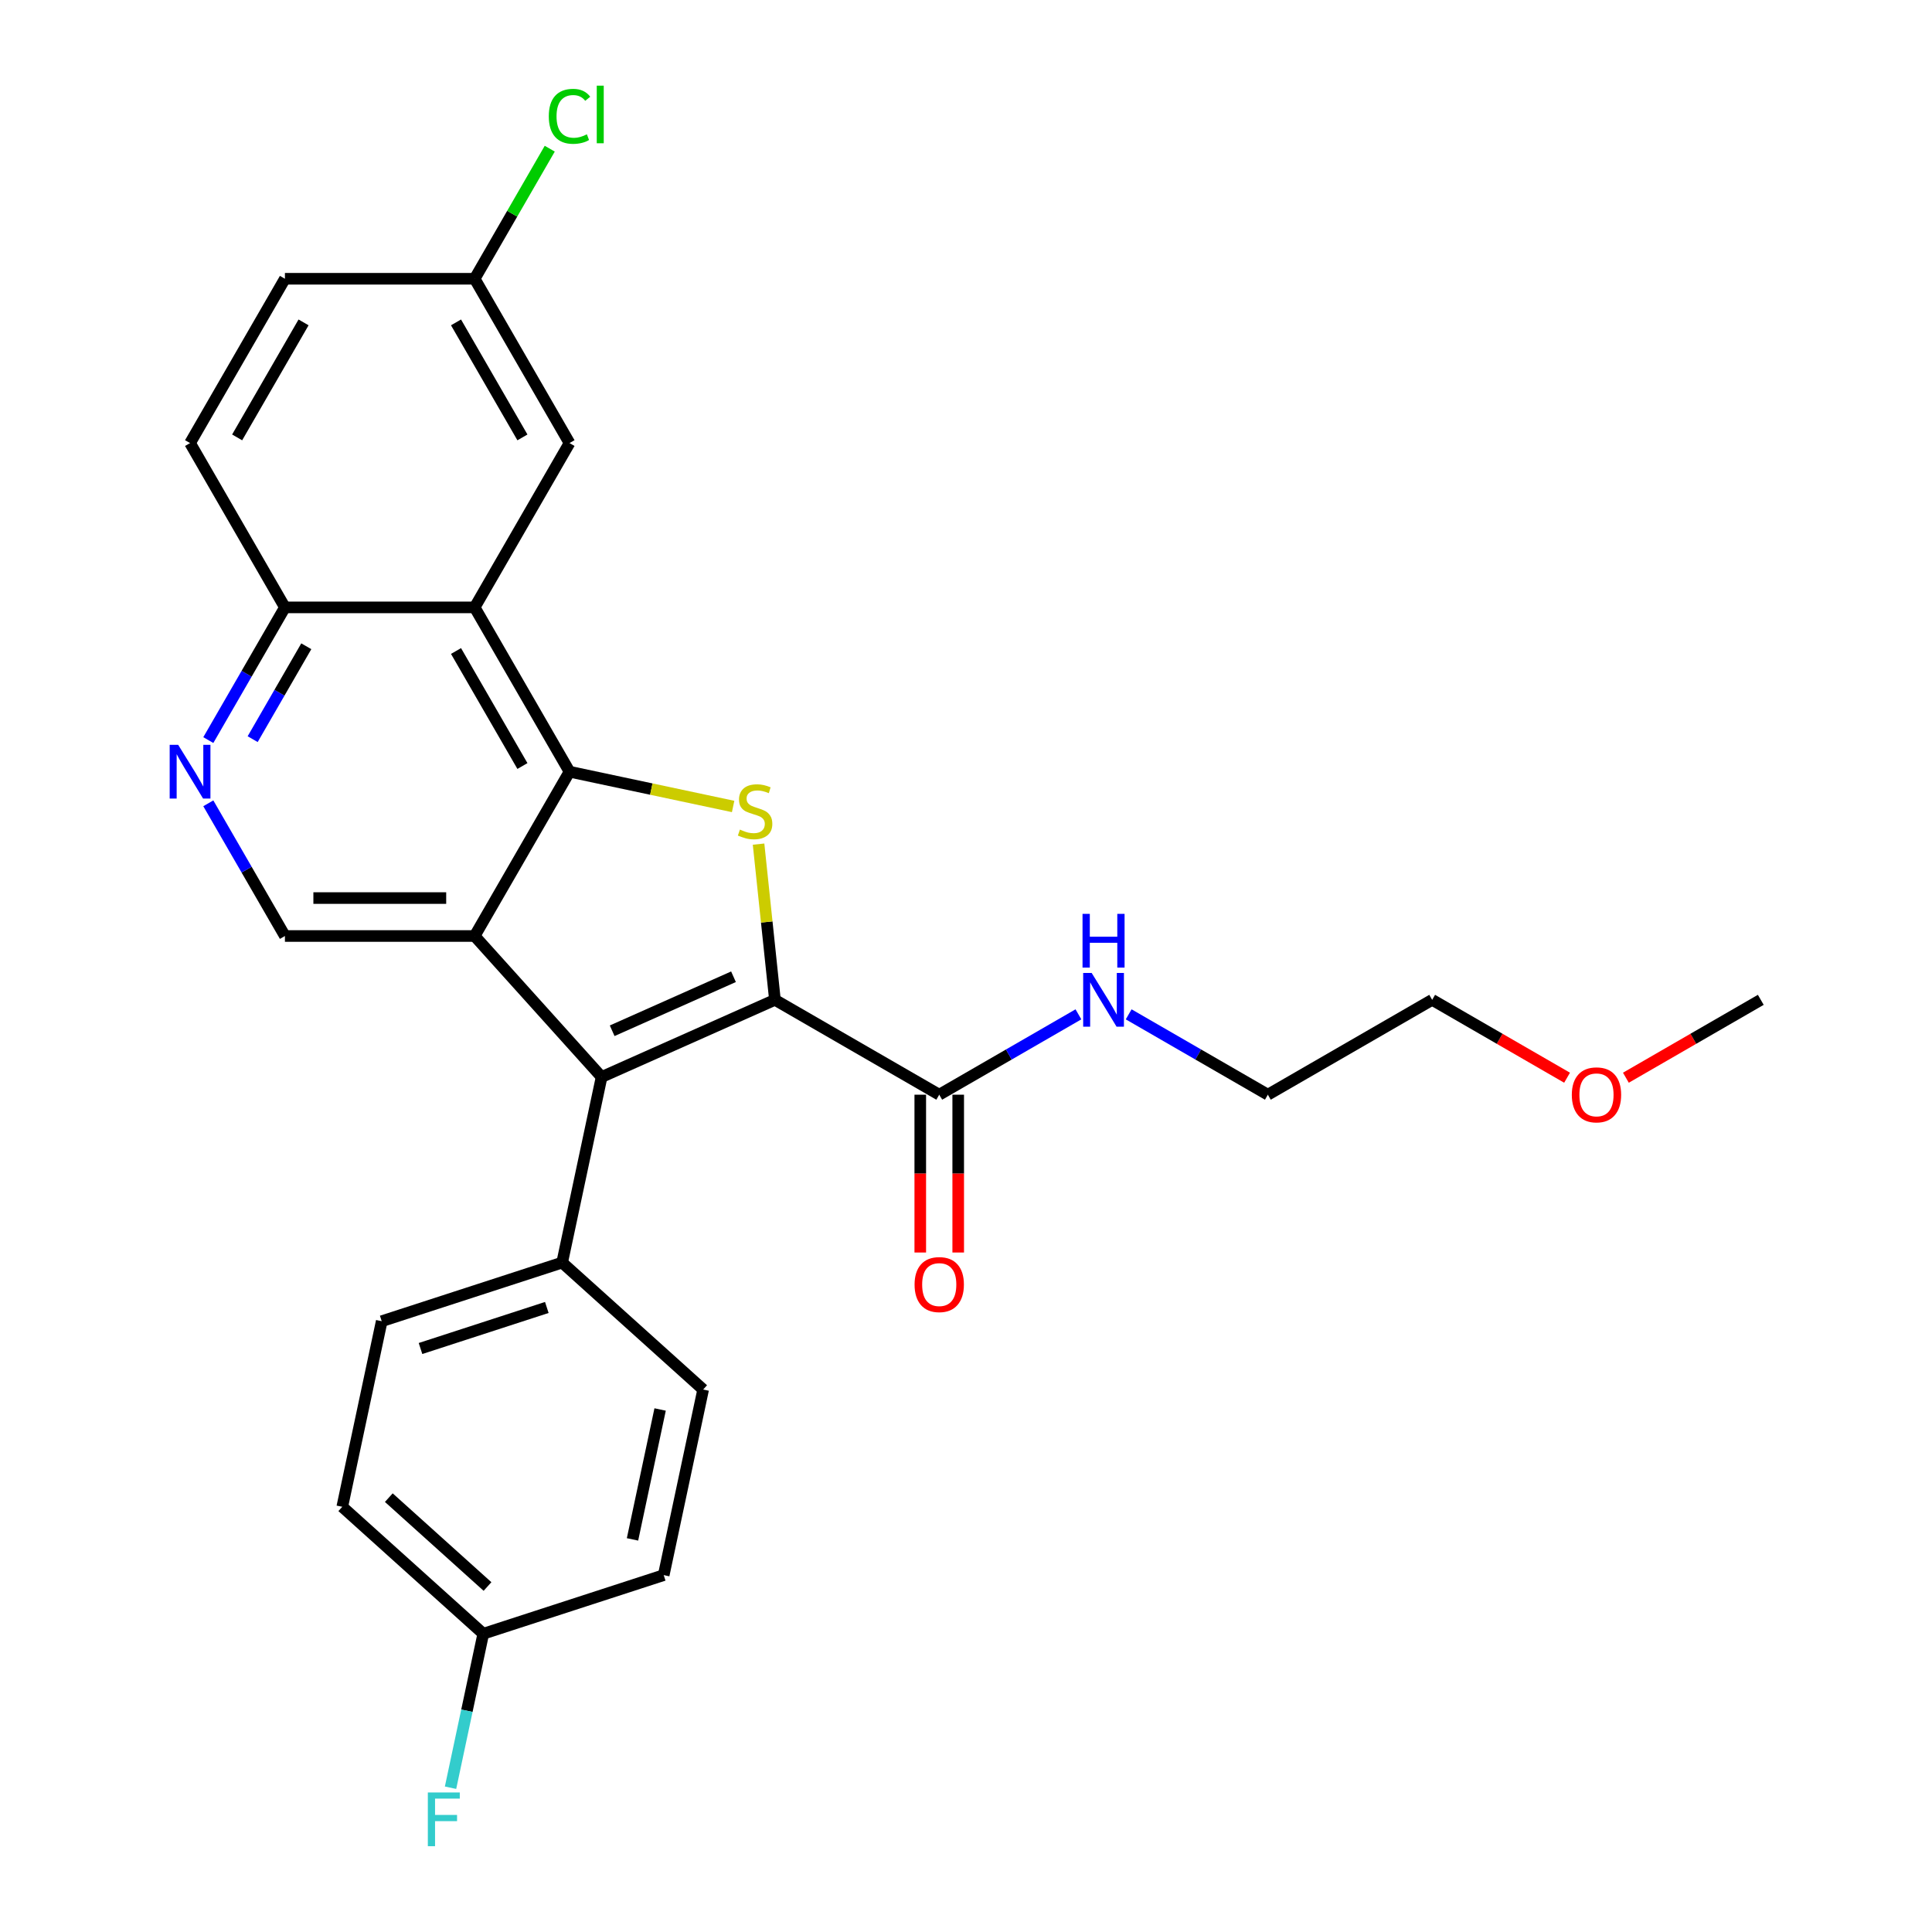 <?xml version='1.0' encoding='iso-8859-1'?>
<svg version='1.1' baseProfile='full'
              xmlns='http://www.w3.org/2000/svg'
                      xmlns:rdkit='http://www.rdkit.org/xml'
                      xmlns:xlink='http://www.w3.org/1999/xlink'
                  xml:space='preserve'
width='1000px' height='1000px' viewBox='0 0 1000 1000'>
<!-- END OF HEADER -->
<rect style='opacity:1.0;fill:#FFFFFF;stroke:none' width='1000' height='1000' x='0' y='0'> </rect>
<path class='bond-2' d='M 401.103,517.512 L 396.867,477.213' style='fill:none;fill-rule:evenodd;stroke:#000000;stroke-width:6px;stroke-linecap:butt;stroke-linejoin:miter;stroke-opacity:1' />
<path class='bond-2' d='M 396.867,477.213 L 392.632,436.914' style='fill:none;fill-rule:evenodd;stroke:#CCCC00;stroke-width:6px;stroke-linecap:butt;stroke-linejoin:miter;stroke-opacity:1' />
<path class='bond-3' d='M 401.103,517.512 L 311.39,557.455' style='fill:none;fill-rule:evenodd;stroke:#000000;stroke-width:6px;stroke-linecap:butt;stroke-linejoin:miter;stroke-opacity:1' />
<path class='bond-3' d='M 379.657,505.561 L 316.858,533.521' style='fill:none;fill-rule:evenodd;stroke:#000000;stroke-width:6px;stroke-linecap:butt;stroke-linejoin:miter;stroke-opacity:1' />
<path class='bond-5' d='M 401.103,517.512 L 486.149,566.613' style='fill:none;fill-rule:evenodd;stroke:#000000;stroke-width:6px;stroke-linecap:butt;stroke-linejoin:miter;stroke-opacity:1' />
<path class='bond-0' d='M 245.679,484.475 L 311.39,557.455' style='fill:none;fill-rule:evenodd;stroke:#000000;stroke-width:6px;stroke-linecap:butt;stroke-linejoin:miter;stroke-opacity:1' />
<path class='bond-6' d='M 245.679,484.475 L 147.476,484.475' style='fill:none;fill-rule:evenodd;stroke:#000000;stroke-width:6px;stroke-linecap:butt;stroke-linejoin:miter;stroke-opacity:1' />
<path class='bond-6' d='M 230.948,464.835 L 162.206,464.835' style='fill:none;fill-rule:evenodd;stroke:#000000;stroke-width:6px;stroke-linecap:butt;stroke-linejoin:miter;stroke-opacity:1' />
<path class='bond-27' d='M 245.679,484.475 L 294.78,399.429' style='fill:none;fill-rule:evenodd;stroke:#000000;stroke-width:6px;stroke-linecap:butt;stroke-linejoin:miter;stroke-opacity:1' />
<path class='bond-1' d='M 294.78,399.429 L 337.123,408.429' style='fill:none;fill-rule:evenodd;stroke:#000000;stroke-width:6px;stroke-linecap:butt;stroke-linejoin:miter;stroke-opacity:1' />
<path class='bond-1' d='M 337.123,408.429 L 379.466,417.429' style='fill:none;fill-rule:evenodd;stroke:#CCCC00;stroke-width:6px;stroke-linecap:butt;stroke-linejoin:miter;stroke-opacity:1' />
<path class='bond-4' d='M 294.78,399.429 L 245.679,314.382' style='fill:none;fill-rule:evenodd;stroke:#000000;stroke-width:6px;stroke-linecap:butt;stroke-linejoin:miter;stroke-opacity:1' />
<path class='bond-4' d='M 270.406,396.492 L 236.035,336.96' style='fill:none;fill-rule:evenodd;stroke:#000000;stroke-width:6px;stroke-linecap:butt;stroke-linejoin:miter;stroke-opacity:1' />
<path class='bond-8' d='M 311.39,557.455 L 290.972,653.512' style='fill:none;fill-rule:evenodd;stroke:#000000;stroke-width:6px;stroke-linecap:butt;stroke-linejoin:miter;stroke-opacity:1' />
<path class='bond-9' d='M 245.679,314.382 L 147.476,314.382' style='fill:none;fill-rule:evenodd;stroke:#000000;stroke-width:6px;stroke-linecap:butt;stroke-linejoin:miter;stroke-opacity:1' />
<path class='bond-10' d='M 245.679,314.382 L 294.78,229.336' style='fill:none;fill-rule:evenodd;stroke:#000000;stroke-width:6px;stroke-linecap:butt;stroke-linejoin:miter;stroke-opacity:1' />
<path class='bond-11' d='M 476.329,566.613 L 476.329,607.456' style='fill:none;fill-rule:evenodd;stroke:#000000;stroke-width:6px;stroke-linecap:butt;stroke-linejoin:miter;stroke-opacity:1' />
<path class='bond-11' d='M 476.329,607.456 L 476.329,648.299' style='fill:none;fill-rule:evenodd;stroke:#FF0000;stroke-width:6px;stroke-linecap:butt;stroke-linejoin:miter;stroke-opacity:1' />
<path class='bond-11' d='M 495.969,566.613 L 495.969,607.456' style='fill:none;fill-rule:evenodd;stroke:#000000;stroke-width:6px;stroke-linecap:butt;stroke-linejoin:miter;stroke-opacity:1' />
<path class='bond-11' d='M 495.969,607.456 L 495.969,648.299' style='fill:none;fill-rule:evenodd;stroke:#FF0000;stroke-width:6px;stroke-linecap:butt;stroke-linejoin:miter;stroke-opacity:1' />
<path class='bond-12' d='M 486.149,566.613 L 522.171,545.816' style='fill:none;fill-rule:evenodd;stroke:#000000;stroke-width:6px;stroke-linecap:butt;stroke-linejoin:miter;stroke-opacity:1' />
<path class='bond-12' d='M 522.171,545.816 L 558.193,525.018' style='fill:none;fill-rule:evenodd;stroke:#0000FF;stroke-width:6px;stroke-linecap:butt;stroke-linejoin:miter;stroke-opacity:1' />
<path class='bond-7' d='M 147.476,484.475 L 127.648,450.132' style='fill:none;fill-rule:evenodd;stroke:#000000;stroke-width:6px;stroke-linecap:butt;stroke-linejoin:miter;stroke-opacity:1' />
<path class='bond-7' d='M 127.648,450.132 L 107.82,415.79' style='fill:none;fill-rule:evenodd;stroke:#0000FF;stroke-width:6px;stroke-linecap:butt;stroke-linejoin:miter;stroke-opacity:1' />
<path class='bond-29' d='M 107.82,383.068 L 127.648,348.725' style='fill:none;fill-rule:evenodd;stroke:#0000FF;stroke-width:6px;stroke-linecap:butt;stroke-linejoin:miter;stroke-opacity:1' />
<path class='bond-29' d='M 127.648,348.725 L 147.476,314.382' style='fill:none;fill-rule:evenodd;stroke:#000000;stroke-width:6px;stroke-linecap:butt;stroke-linejoin:miter;stroke-opacity:1' />
<path class='bond-29' d='M 130.777,382.586 L 144.657,358.546' style='fill:none;fill-rule:evenodd;stroke:#0000FF;stroke-width:6px;stroke-linecap:butt;stroke-linejoin:miter;stroke-opacity:1' />
<path class='bond-29' d='M 144.657,358.546 L 158.537,334.506' style='fill:none;fill-rule:evenodd;stroke:#000000;stroke-width:6px;stroke-linecap:butt;stroke-linejoin:miter;stroke-opacity:1' />
<path class='bond-13' d='M 290.972,653.512 L 197.575,683.858' style='fill:none;fill-rule:evenodd;stroke:#000000;stroke-width:6px;stroke-linecap:butt;stroke-linejoin:miter;stroke-opacity:1' />
<path class='bond-13' d='M 283.032,676.743 L 217.654,697.986' style='fill:none;fill-rule:evenodd;stroke:#000000;stroke-width:6px;stroke-linecap:butt;stroke-linejoin:miter;stroke-opacity:1' />
<path class='bond-14' d='M 290.972,653.512 L 363.951,719.223' style='fill:none;fill-rule:evenodd;stroke:#000000;stroke-width:6px;stroke-linecap:butt;stroke-linejoin:miter;stroke-opacity:1' />
<path class='bond-15' d='M 147.476,314.382 L 98.374,229.336' style='fill:none;fill-rule:evenodd;stroke:#000000;stroke-width:6px;stroke-linecap:butt;stroke-linejoin:miter;stroke-opacity:1' />
<path class='bond-16' d='M 294.78,229.336 L 245.679,144.289' style='fill:none;fill-rule:evenodd;stroke:#000000;stroke-width:6px;stroke-linecap:butt;stroke-linejoin:miter;stroke-opacity:1' />
<path class='bond-16' d='M 270.406,226.399 L 236.035,166.867' style='fill:none;fill-rule:evenodd;stroke:#000000;stroke-width:6px;stroke-linecap:butt;stroke-linejoin:miter;stroke-opacity:1' />
<path class='bond-24' d='M 584.198,525.018 L 620.22,545.816' style='fill:none;fill-rule:evenodd;stroke:#0000FF;stroke-width:6px;stroke-linecap:butt;stroke-linejoin:miter;stroke-opacity:1' />
<path class='bond-24' d='M 620.22,545.816 L 656.242,566.613' style='fill:none;fill-rule:evenodd;stroke:#000000;stroke-width:6px;stroke-linecap:butt;stroke-linejoin:miter;stroke-opacity:1' />
<path class='bond-20' d='M 197.575,683.858 L 177.158,779.915' style='fill:none;fill-rule:evenodd;stroke:#000000;stroke-width:6px;stroke-linecap:butt;stroke-linejoin:miter;stroke-opacity:1' />
<path class='bond-19' d='M 363.951,719.223 L 343.534,815.28' style='fill:none;fill-rule:evenodd;stroke:#000000;stroke-width:6px;stroke-linecap:butt;stroke-linejoin:miter;stroke-opacity:1' />
<path class='bond-19' d='M 341.677,729.548 L 327.385,796.788' style='fill:none;fill-rule:evenodd;stroke:#000000;stroke-width:6px;stroke-linecap:butt;stroke-linejoin:miter;stroke-opacity:1' />
<path class='bond-30' d='M 98.374,229.336 L 147.476,144.289' style='fill:none;fill-rule:evenodd;stroke:#000000;stroke-width:6px;stroke-linecap:butt;stroke-linejoin:miter;stroke-opacity:1' />
<path class='bond-30' d='M 122.749,226.399 L 157.12,166.867' style='fill:none;fill-rule:evenodd;stroke:#000000;stroke-width:6px;stroke-linecap:butt;stroke-linejoin:miter;stroke-opacity:1' />
<path class='bond-18' d='M 245.679,144.289 L 147.476,144.289' style='fill:none;fill-rule:evenodd;stroke:#000000;stroke-width:6px;stroke-linecap:butt;stroke-linejoin:miter;stroke-opacity:1' />
<path class='bond-21' d='M 245.679,144.289 L 265.115,110.624' style='fill:none;fill-rule:evenodd;stroke:#000000;stroke-width:6px;stroke-linecap:butt;stroke-linejoin:miter;stroke-opacity:1' />
<path class='bond-21' d='M 265.115,110.624 L 284.552,76.959' style='fill:none;fill-rule:evenodd;stroke:#00CC00;stroke-width:6px;stroke-linecap:butt;stroke-linejoin:miter;stroke-opacity:1' />
<path class='bond-17' d='M 250.137,845.626 L 343.534,815.28' style='fill:none;fill-rule:evenodd;stroke:#000000;stroke-width:6px;stroke-linecap:butt;stroke-linejoin:miter;stroke-opacity:1' />
<path class='bond-22' d='M 250.137,845.626 L 241.667,885.475' style='fill:none;fill-rule:evenodd;stroke:#000000;stroke-width:6px;stroke-linecap:butt;stroke-linejoin:miter;stroke-opacity:1' />
<path class='bond-22' d='M 241.667,885.475 L 233.197,925.323' style='fill:none;fill-rule:evenodd;stroke:#33CCCC;stroke-width:6px;stroke-linecap:butt;stroke-linejoin:miter;stroke-opacity:1' />
<path class='bond-28' d='M 250.137,845.626 L 177.158,779.915' style='fill:none;fill-rule:evenodd;stroke:#000000;stroke-width:6px;stroke-linecap:butt;stroke-linejoin:miter;stroke-opacity:1' />
<path class='bond-28' d='M 252.332,821.174 L 201.247,775.176' style='fill:none;fill-rule:evenodd;stroke:#000000;stroke-width:6px;stroke-linecap:butt;stroke-linejoin:miter;stroke-opacity:1' />
<path class='bond-23' d='M 811.114,557.825 L 776.201,537.668' style='fill:none;fill-rule:evenodd;stroke:#FF0000;stroke-width:6px;stroke-linecap:butt;stroke-linejoin:miter;stroke-opacity:1' />
<path class='bond-23' d='M 776.201,537.668 L 741.289,517.512' style='fill:none;fill-rule:evenodd;stroke:#000000;stroke-width:6px;stroke-linecap:butt;stroke-linejoin:miter;stroke-opacity:1' />
<path class='bond-26' d='M 841.557,557.825 L 876.469,537.668' style='fill:none;fill-rule:evenodd;stroke:#FF0000;stroke-width:6px;stroke-linecap:butt;stroke-linejoin:miter;stroke-opacity:1' />
<path class='bond-26' d='M 876.469,537.668 L 911.381,517.512' style='fill:none;fill-rule:evenodd;stroke:#000000;stroke-width:6px;stroke-linecap:butt;stroke-linejoin:miter;stroke-opacity:1' />
<path class='bond-25' d='M 656.242,566.613 L 741.289,517.512' style='fill:none;fill-rule:evenodd;stroke:#000000;stroke-width:6px;stroke-linecap:butt;stroke-linejoin:miter;stroke-opacity:1' />
<path  class='atom-3' d='M 382.981 429.392
Q 383.296 429.51, 384.592 430.06
Q 385.888 430.61, 387.302 430.963
Q 388.756 431.277, 390.17 431.277
Q 392.802 431.277, 394.334 430.02
Q 395.866 428.724, 395.866 426.485
Q 395.866 424.953, 395.08 424.01
Q 394.334 423.068, 393.155 422.557
Q 391.977 422.046, 390.013 421.457
Q 387.538 420.711, 386.045 420.004
Q 384.592 419.297, 383.531 417.804
Q 382.51 416.311, 382.51 413.797
Q 382.51 410.301, 384.867 408.141
Q 387.263 405.98, 391.977 405.98
Q 395.198 405.98, 398.851 407.512
L 397.948 410.537
Q 394.609 409.162, 392.095 409.162
Q 389.384 409.162, 387.892 410.301
Q 386.399 411.401, 386.438 413.326
Q 386.438 414.818, 387.184 415.722
Q 387.97 416.625, 389.07 417.136
Q 390.209 417.647, 392.095 418.236
Q 394.609 419.022, 396.101 419.807
Q 397.594 420.593, 398.655 422.203
Q 399.754 423.775, 399.754 426.485
Q 399.754 430.335, 397.162 432.416
Q 394.609 434.459, 390.327 434.459
Q 387.852 434.459, 385.967 433.909
Q 384.121 433.399, 381.921 432.495
L 382.981 429.392
' fill='#CCCC00'/>
<path  class='atom-8' d='M 92.227 385.523
L 101.34 400.254
Q 102.243 401.707, 103.697 404.339
Q 105.15 406.971, 105.229 407.128
L 105.229 385.523
L 108.921 385.523
L 108.921 413.334
L 105.111 413.334
L 95.33 397.229
Q 94.191 395.344, 92.973 393.183
Q 91.794 391.023, 91.441 390.355
L 91.441 413.334
L 87.827 413.334
L 87.827 385.523
L 92.227 385.523
' fill='#0000FF'/>
<path  class='atom-12' d='M 473.383 664.895
Q 473.383 658.217, 476.682 654.486
Q 479.982 650.754, 486.149 650.754
Q 492.316 650.754, 495.616 654.486
Q 498.916 658.217, 498.916 664.895
Q 498.916 671.651, 495.577 675.501
Q 492.238 679.311, 486.149 679.311
Q 480.021 679.311, 476.682 675.501
Q 473.383 671.691, 473.383 664.895
M 486.149 676.169
Q 490.392 676.169, 492.67 673.341
Q 494.987 670.473, 494.987 664.895
Q 494.987 659.435, 492.67 656.685
Q 490.392 653.896, 486.149 653.896
Q 481.907 653.896, 479.589 656.646
Q 477.311 659.396, 477.311 664.895
Q 477.311 670.512, 479.589 673.341
Q 481.907 676.169, 486.149 676.169
' fill='#FF0000'/>
<path  class='atom-13' d='M 565.048 503.606
L 574.161 518.337
Q 575.065 519.79, 576.518 522.422
Q 577.972 525.054, 578.05 525.211
L 578.05 503.606
L 581.743 503.606
L 581.743 531.417
L 577.932 531.417
L 568.151 515.312
Q 567.012 513.426, 565.794 511.266
Q 564.616 509.106, 564.262 508.438
L 564.262 531.417
L 560.649 531.417
L 560.649 503.606
L 565.048 503.606
' fill='#0000FF'/>
<path  class='atom-13' d='M 560.315 473.014
L 564.086 473.014
L 564.086 484.838
L 578.306 484.838
L 578.306 473.014
L 582.077 473.014
L 582.077 500.825
L 578.306 500.825
L 578.306 487.98
L 564.086 487.98
L 564.086 500.825
L 560.315 500.825
L 560.315 473.014
' fill='#0000FF'/>
<path  class='atom-22' d='M 284.057 60.205
Q 284.057 53.292, 287.278 49.678
Q 290.538 46.025, 296.705 46.025
Q 302.44 46.025, 305.504 50.071
L 302.912 52.192
Q 300.673 49.246, 296.705 49.246
Q 292.502 49.246, 290.263 52.074
Q 288.063 54.863, 288.063 60.205
Q 288.063 65.705, 290.342 68.533
Q 292.659 71.361, 297.137 71.361
Q 300.201 71.361, 303.776 69.515
L 304.876 72.461
Q 303.422 73.404, 301.223 73.954
Q 299.023 74.504, 296.587 74.504
Q 290.538 74.504, 287.278 70.811
Q 284.057 67.119, 284.057 60.205
' fill='#00CC00'/>
<path  class='atom-22' d='M 308.882 44.336
L 312.496 44.336
L 312.496 74.15
L 308.882 74.15
L 308.882 44.336
' fill='#00CC00'/>
<path  class='atom-23' d='M 221.45 927.778
L 237.988 927.778
L 237.988 930.96
L 225.182 930.96
L 225.182 939.405
L 236.574 939.405
L 236.574 942.626
L 225.182 942.626
L 225.182 955.589
L 221.45 955.589
L 221.45 927.778
' fill='#33CCCC'/>
<path  class='atom-24' d='M 813.569 566.692
Q 813.569 560.014, 816.868 556.282
Q 820.168 552.551, 826.335 552.551
Q 832.502 552.551, 835.802 556.282
Q 839.101 560.014, 839.101 566.692
Q 839.101 573.448, 835.763 577.298
Q 832.424 581.108, 826.335 581.108
Q 820.207 581.108, 816.868 577.298
Q 813.569 573.488, 813.569 566.692
M 826.335 577.966
Q 830.577 577.966, 832.856 575.137
Q 835.173 572.27, 835.173 566.692
Q 835.173 561.232, 832.856 558.482
Q 830.577 555.693, 826.335 555.693
Q 822.093 555.693, 819.775 558.443
Q 817.497 561.193, 817.497 566.692
Q 817.497 572.309, 819.775 575.137
Q 822.093 577.966, 826.335 577.966
' fill='#FF0000'/>
</svg>
